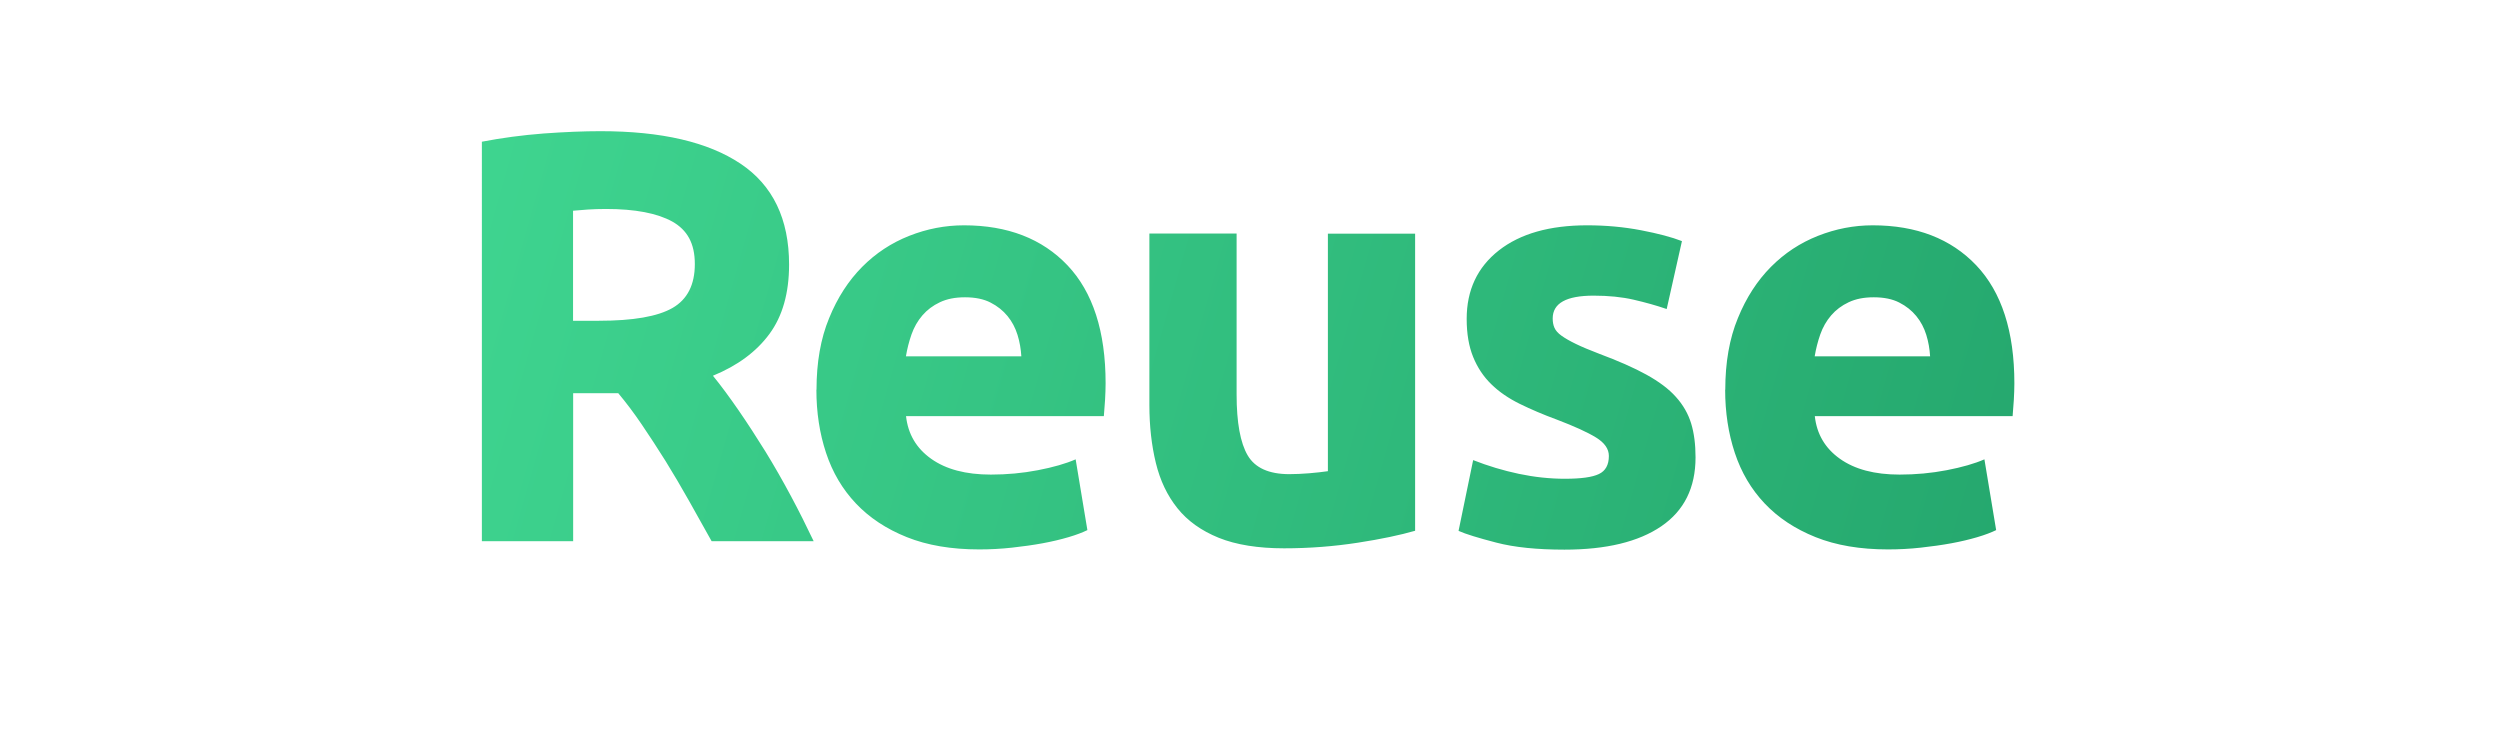 <?xml version="1.0" encoding="UTF-8"?>
<svg xmlns="http://www.w3.org/2000/svg" version="1.1" width="648" height="191" viewBox="0 0 648 191"><svg version="1.1" width="649" height="191" viewBox="0 0 65535 19283" x="-1" y="0"><svg xmlns:xlink="http://www.w3.org/1999/xlink" viewBox="0 0 228.21 67.15" width="65535" height="19283"><defs><style>.cls-1{fill:url(#linear-gradient);}.cls-1,.cls-2{stroke-width:0px;}.cls-2{fill:none;}</style><linearGradient id="linear-gradient" x1="41.4" y1="15.85" x2="181.43" y2="55.49" gradientUnits="userSpaceOnUse"><stop offset="0" stop-color="#3fd590"/><stop offset="1" stop-color="#25a86e"/></linearGradient></defs><g id="Layer_2"><rect class="cls-2" width="228.21" height="67.15"/></g><g id="Layer_1"><path class="cls-1" d="M55.09,11.95c5.55,0,9.8.99,12.75,2.96,2.95,1.97,4.43,5.04,4.43,9.2,0,2.6-.6,4.7-1.79,6.32-1.19,1.62-2.91,2.89-5.15,3.81.75.92,1.53,1.98,2.35,3.17.82,1.19,1.63,2.44,2.43,3.73.8,1.3,1.57,2.65,2.32,4.05.75,1.4,1.44,2.78,2.08,4.13h-9.3c-.68-1.21-1.37-2.44-2.06-3.68-.7-1.24-1.41-2.45-2.14-3.63-.73-1.17-1.46-2.28-2.17-3.33-.71-1.05-1.43-2-2.14-2.85h-4.11v13.49h-8.32V12.91c1.81-.35,3.69-.6,5.63-.75,1.94-.14,3.67-.21,5.2-.21ZM55.57,19.04c-.6,0-1.15.02-1.63.05-.48.04-.93.07-1.36.11v10.03h2.35c3.13,0,5.37-.39,6.72-1.17,1.35-.78,2.03-2.11,2.03-4s-.69-3.1-2.05-3.87c-1.37-.76-3.39-1.15-6.05-1.15ZM74.77,35.52c0-2.49.38-4.67,1.15-6.53.76-1.87,1.77-3.42,3.01-4.67s2.67-2.19,4.29-2.83c1.62-.64,3.28-.96,4.99-.96,3.98,0,7.13,1.22,9.44,3.65,2.31,2.44,3.47,6.02,3.47,10.75,0,.46-.02.97-.05,1.52-.04.55-.07,1.04-.11,1.47h-18.03c.18,1.64.94,2.93,2.29,3.89,1.35.96,3.16,1.44,5.44,1.44,1.46,0,2.89-.13,4.29-.4,1.4-.27,2.55-.6,3.44-.99l1.07,6.45c-.43.21-1,.43-1.71.64-.71.21-1.5.4-2.37.56-.87.16-1.81.29-2.8.4-1,.11-1.99.16-2.99.16-2.52,0-4.72-.37-6.59-1.12-1.87-.75-3.41-1.77-4.64-3.07-1.23-1.3-2.13-2.83-2.72-4.61-.59-1.78-.88-3.7-.88-5.76ZM93.44,32.48c-.04-.67-.15-1.33-.35-1.97-.2-.64-.5-1.21-.91-1.71-.41-.5-.92-.91-1.55-1.23-.62-.32-1.4-.48-2.32-.48s-1.65.15-2.29.45c-.64.3-1.17.7-1.6,1.2-.43.5-.76,1.08-.99,1.73-.23.66-.4,1.33-.51,2h10.51ZM129.33,48.37c-1.35.39-3.09.76-5.23,1.09s-4.37.51-6.72.51-4.37-.32-5.95-.96c-1.58-.64-2.84-1.54-3.76-2.69-.93-1.16-1.58-2.53-1.97-4.13-.39-1.6-.59-3.36-.59-5.28v-15.63h7.95v14.67c0,2.56.34,4.41,1.01,5.55.67,1.14,1.94,1.71,3.79,1.71.57,0,1.17-.03,1.81-.08s1.21-.12,1.71-.19v-21.65h7.95v27.09ZM142.99,43.63c1.46,0,2.49-.14,3.09-.43.6-.28.91-.83.91-1.65,0-.64-.39-1.2-1.17-1.68-.78-.48-1.97-1.02-3.57-1.63-1.25-.46-2.37-.94-3.39-1.44-1.01-.5-1.88-1.09-2.59-1.79-.71-.69-1.26-1.52-1.65-2.48-.39-.96-.59-2.11-.59-3.47,0-2.63.98-4.71,2.93-6.24,1.95-1.53,4.64-2.29,8.05-2.29,1.71,0,3.34.15,4.91.45,1.56.3,2.81.63,3.73.99l-1.39,6.19c-.93-.32-1.93-.6-3.01-.85-1.08-.25-2.3-.37-3.65-.37-2.49,0-3.73.69-3.73,2.08,0,.32.05.6.16.85.11.25.32.49.64.72.32.23.75.48,1.31.75.55.27,1.25.56,2.11.89,1.74.65,3.18,1.28,4.32,1.91,1.14.63,2.04,1.3,2.69,2.03.66.73,1.12,1.54,1.39,2.42s.4,1.92.4,3.09c0,2.77-1.04,4.86-3.12,6.28-2.08,1.42-5.02,2.13-8.83,2.13-2.49,0-4.56-.21-6.21-.64-1.65-.43-2.8-.78-3.44-1.07l1.33-6.45c1.35.53,2.74.95,4.16,1.25,1.42.3,2.83.45,4.21.45ZM157.6,35.52c0-2.49.38-4.67,1.15-6.53.76-1.87,1.77-3.42,3.01-4.67s2.67-2.19,4.29-2.83c1.62-.64,3.28-.96,4.99-.96,3.98,0,7.13,1.22,9.44,3.65,2.31,2.44,3.47,6.02,3.47,10.75,0,.46-.02.97-.05,1.52-.04.55-.07,1.04-.11,1.47h-18.03c.18,1.64.94,2.93,2.29,3.89,1.35.96,3.16,1.44,5.44,1.44,1.46,0,2.89-.13,4.29-.4,1.4-.27,2.55-.6,3.44-.99l1.07,6.45c-.43.21-1,.43-1.71.64-.71.21-1.5.4-2.37.56-.87.16-1.81.29-2.8.4-1,.11-1.99.16-2.99.16-2.52,0-4.72-.37-6.59-1.12-1.87-.75-3.41-1.77-4.64-3.07-1.23-1.3-2.13-2.83-2.72-4.61-.59-1.78-.88-3.7-.88-5.76ZM176.27,32.48c-.04-.67-.15-1.33-.35-1.97-.2-.64-.5-1.21-.91-1.71-.41-.5-.92-.91-1.55-1.23-.62-.32-1.4-.48-2.32-.48s-1.65.15-2.29.45c-.64.3-1.17.7-1.6,1.2-.43.5-.76,1.08-.99,1.73-.23.66-.4,1.33-.51,2h10.51Z"/></g></svg></svg></svg>
